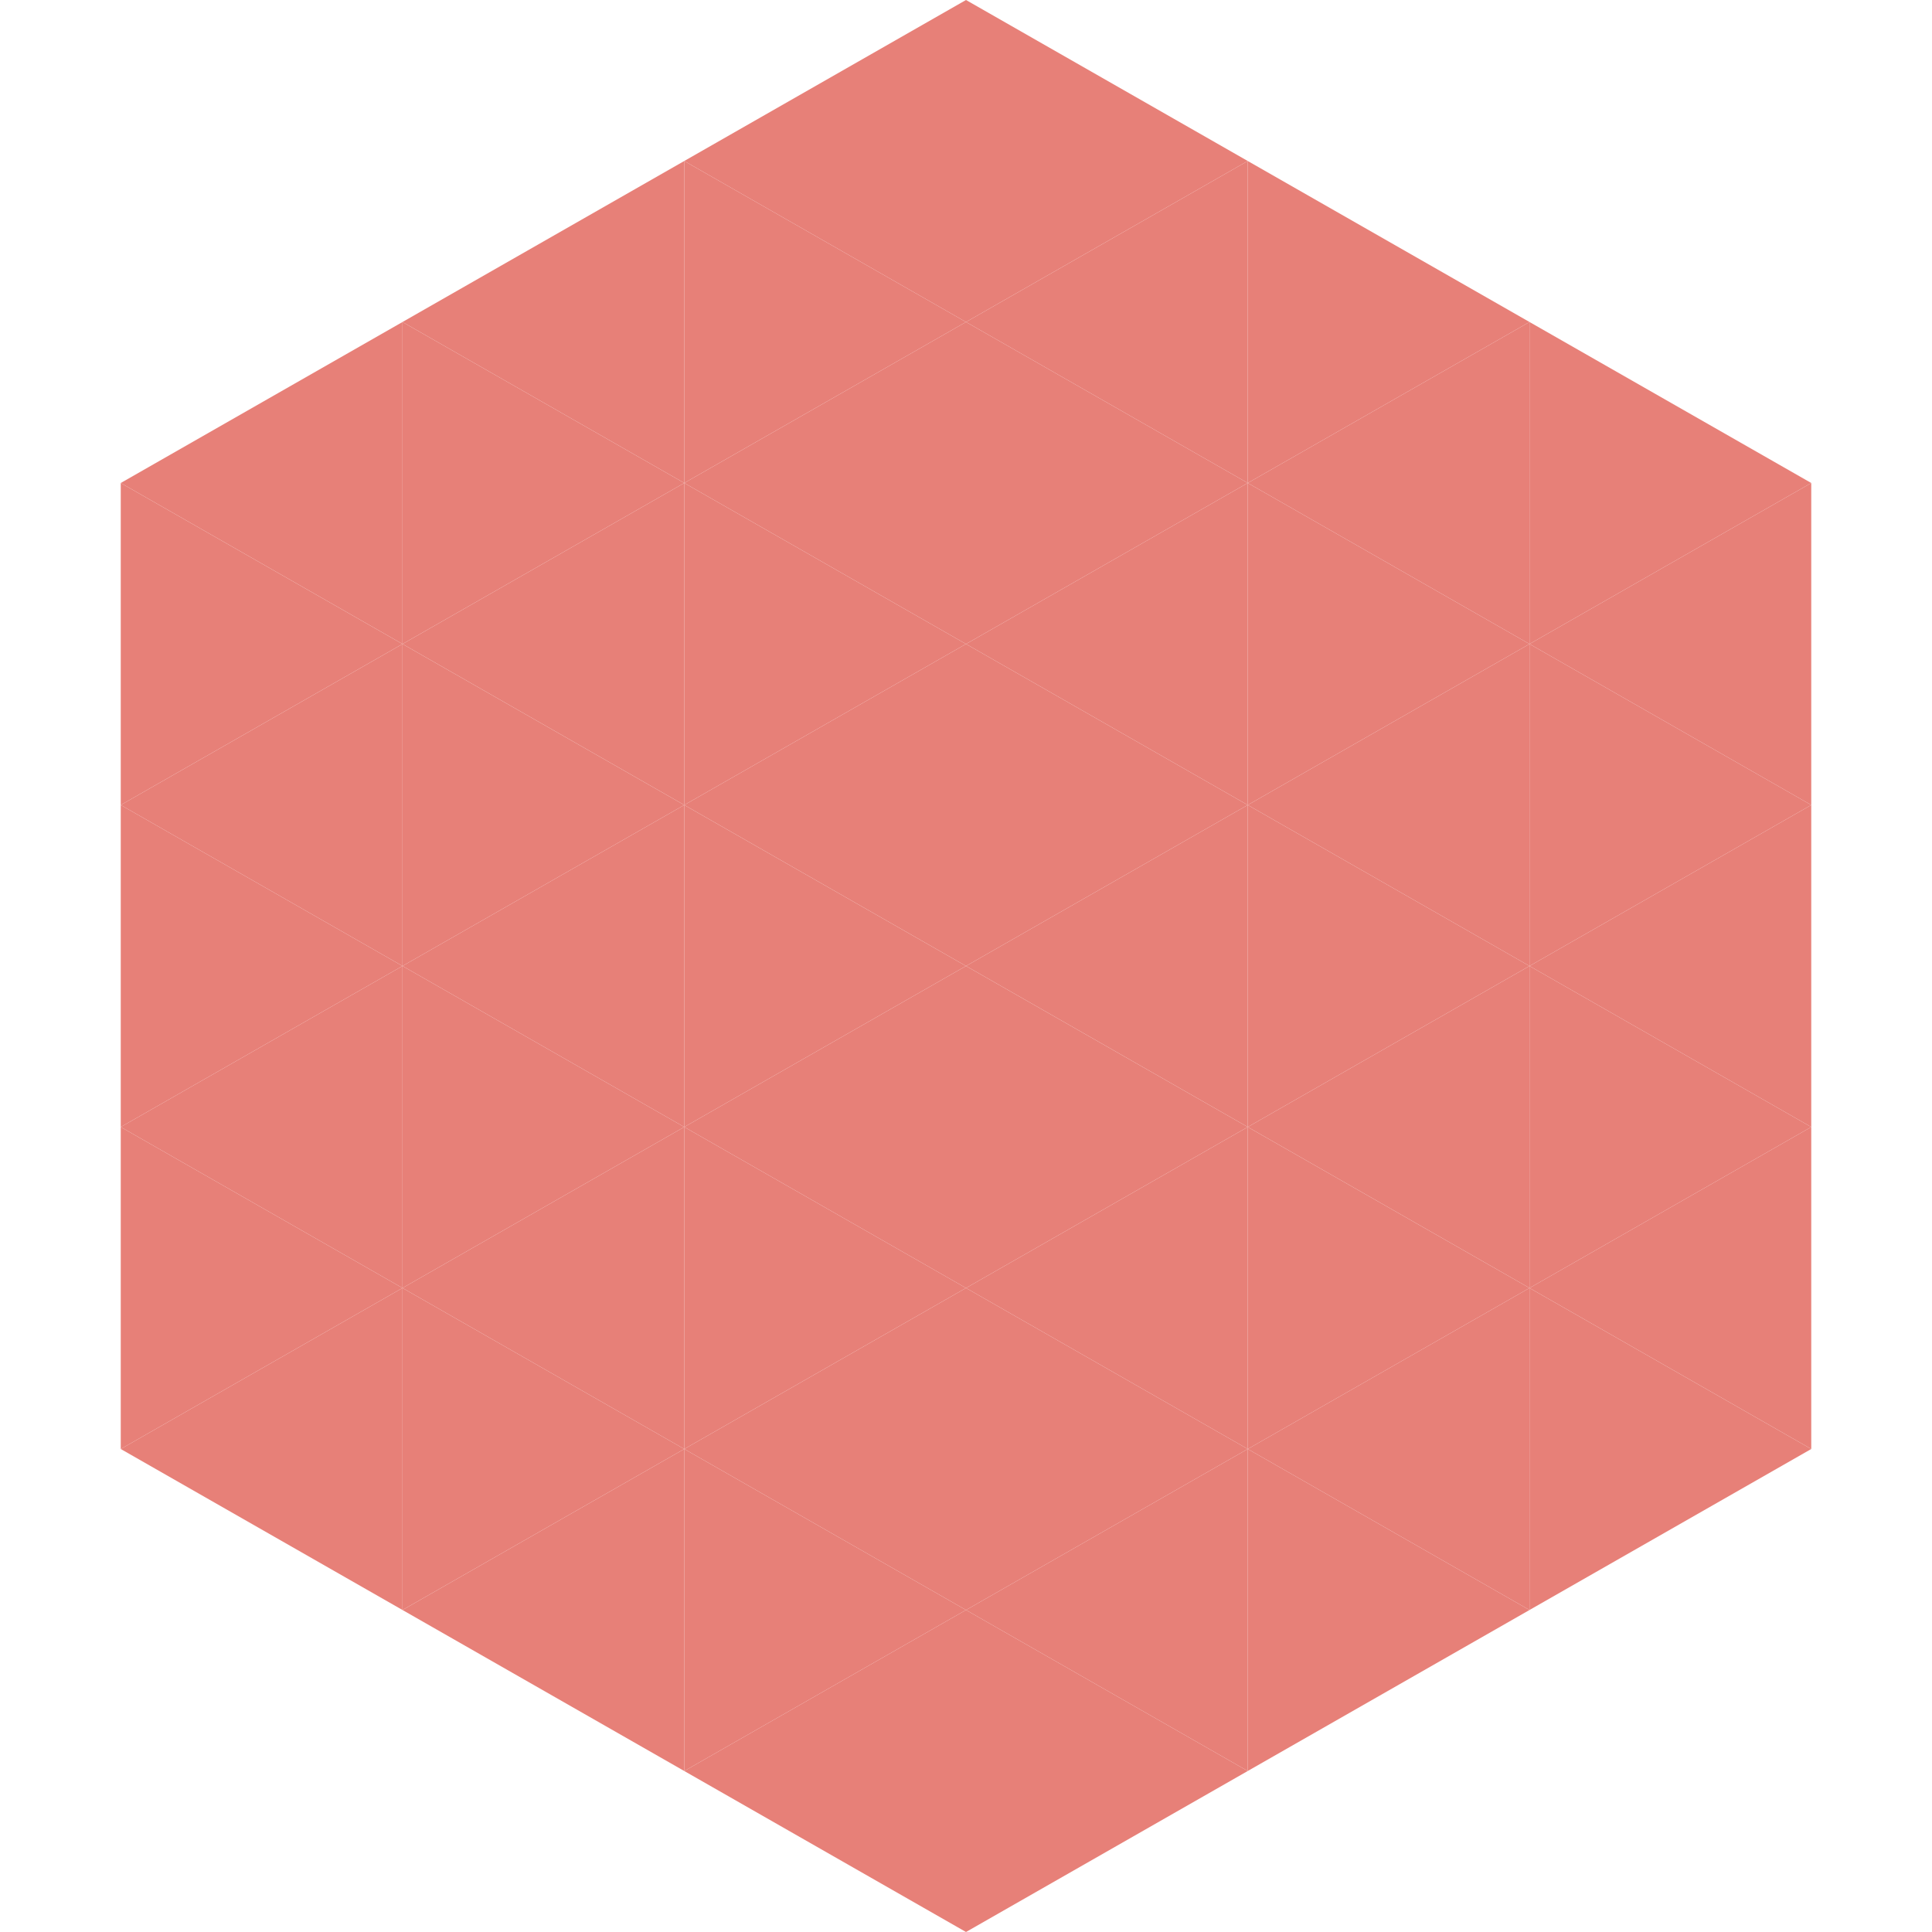 <?xml version="1.0"?>
<!-- Generated by SVGo -->
<svg width="240" height="240"
     xmlns="http://www.w3.org/2000/svg"
     xmlns:xlink="http://www.w3.org/1999/xlink">
<polygon points="50,40 15,60 50,80" style="fill:rgb(231,128,120)" />
<polygon points="190,40 225,60 190,80" style="fill:rgb(231,128,120)" />
<polygon points="15,60 50,80 15,100" style="fill:rgb(231,128,120)" />
<polygon points="225,60 190,80 225,100" style="fill:rgb(231,128,120)" />
<polygon points="50,80 15,100 50,120" style="fill:rgb(231,128,120)" />
<polygon points="190,80 225,100 190,120" style="fill:rgb(231,128,120)" />
<polygon points="15,100 50,120 15,140" style="fill:rgb(231,128,120)" />
<polygon points="225,100 190,120 225,140" style="fill:rgb(231,128,120)" />
<polygon points="50,120 15,140 50,160" style="fill:rgb(231,128,120)" />
<polygon points="190,120 225,140 190,160" style="fill:rgb(231,128,120)" />
<polygon points="15,140 50,160 15,180" style="fill:rgb(231,128,120)" />
<polygon points="225,140 190,160 225,180" style="fill:rgb(231,128,120)" />
<polygon points="50,160 15,180 50,200" style="fill:rgb(231,128,120)" />
<polygon points="190,160 225,180 190,200" style="fill:rgb(231,128,120)" />
<polygon points="15,180 50,200 15,220" style="fill:rgb(255,255,255); fill-opacity:0" />
<polygon points="225,180 190,200 225,220" style="fill:rgb(255,255,255); fill-opacity:0" />
<polygon points="50,0 85,20 50,40" style="fill:rgb(255,255,255); fill-opacity:0" />
<polygon points="190,0 155,20 190,40" style="fill:rgb(255,255,255); fill-opacity:0" />
<polygon points="85,20 50,40 85,60" style="fill:rgb(231,128,120)" />
<polygon points="155,20 190,40 155,60" style="fill:rgb(231,128,120)" />
<polygon points="50,40 85,60 50,80" style="fill:rgb(231,128,120)" />
<polygon points="190,40 155,60 190,80" style="fill:rgb(231,128,120)" />
<polygon points="85,60 50,80 85,100" style="fill:rgb(231,128,120)" />
<polygon points="155,60 190,80 155,100" style="fill:rgb(231,128,120)" />
<polygon points="50,80 85,100 50,120" style="fill:rgb(231,128,120)" />
<polygon points="190,80 155,100 190,120" style="fill:rgb(231,128,120)" />
<polygon points="85,100 50,120 85,140" style="fill:rgb(231,128,120)" />
<polygon points="155,100 190,120 155,140" style="fill:rgb(231,128,120)" />
<polygon points="50,120 85,140 50,160" style="fill:rgb(231,128,120)" />
<polygon points="190,120 155,140 190,160" style="fill:rgb(231,128,120)" />
<polygon points="85,140 50,160 85,180" style="fill:rgb(231,128,120)" />
<polygon points="155,140 190,160 155,180" style="fill:rgb(231,128,120)" />
<polygon points="50,160 85,180 50,200" style="fill:rgb(231,128,120)" />
<polygon points="190,160 155,180 190,200" style="fill:rgb(231,128,120)" />
<polygon points="85,180 50,200 85,220" style="fill:rgb(231,128,120)" />
<polygon points="155,180 190,200 155,220" style="fill:rgb(231,128,120)" />
<polygon points="120,0 85,20 120,40" style="fill:rgb(231,128,120)" />
<polygon points="120,0 155,20 120,40" style="fill:rgb(231,128,120)" />
<polygon points="85,20 120,40 85,60" style="fill:rgb(231,128,120)" />
<polygon points="155,20 120,40 155,60" style="fill:rgb(231,128,120)" />
<polygon points="120,40 85,60 120,80" style="fill:rgb(231,128,120)" />
<polygon points="120,40 155,60 120,80" style="fill:rgb(231,128,120)" />
<polygon points="85,60 120,80 85,100" style="fill:rgb(231,128,120)" />
<polygon points="155,60 120,80 155,100" style="fill:rgb(231,128,120)" />
<polygon points="120,80 85,100 120,120" style="fill:rgb(231,128,120)" />
<polygon points="120,80 155,100 120,120" style="fill:rgb(231,128,120)" />
<polygon points="85,100 120,120 85,140" style="fill:rgb(231,128,120)" />
<polygon points="155,100 120,120 155,140" style="fill:rgb(231,128,120)" />
<polygon points="120,120 85,140 120,160" style="fill:rgb(231,128,120)" />
<polygon points="120,120 155,140 120,160" style="fill:rgb(231,128,120)" />
<polygon points="85,140 120,160 85,180" style="fill:rgb(231,128,120)" />
<polygon points="155,140 120,160 155,180" style="fill:rgb(231,128,120)" />
<polygon points="120,160 85,180 120,200" style="fill:rgb(231,128,120)" />
<polygon points="120,160 155,180 120,200" style="fill:rgb(231,128,120)" />
<polygon points="85,180 120,200 85,220" style="fill:rgb(231,128,120)" />
<polygon points="155,180 120,200 155,220" style="fill:rgb(231,128,120)" />
<polygon points="120,200 85,220 120,240" style="fill:rgb(231,128,120)" />
<polygon points="120,200 155,220 120,240" style="fill:rgb(231,128,120)" />
<polygon points="85,220 120,240 85,260" style="fill:rgb(255,255,255); fill-opacity:0" />
<polygon points="155,220 120,240 155,260" style="fill:rgb(255,255,255); fill-opacity:0" />
</svg>
